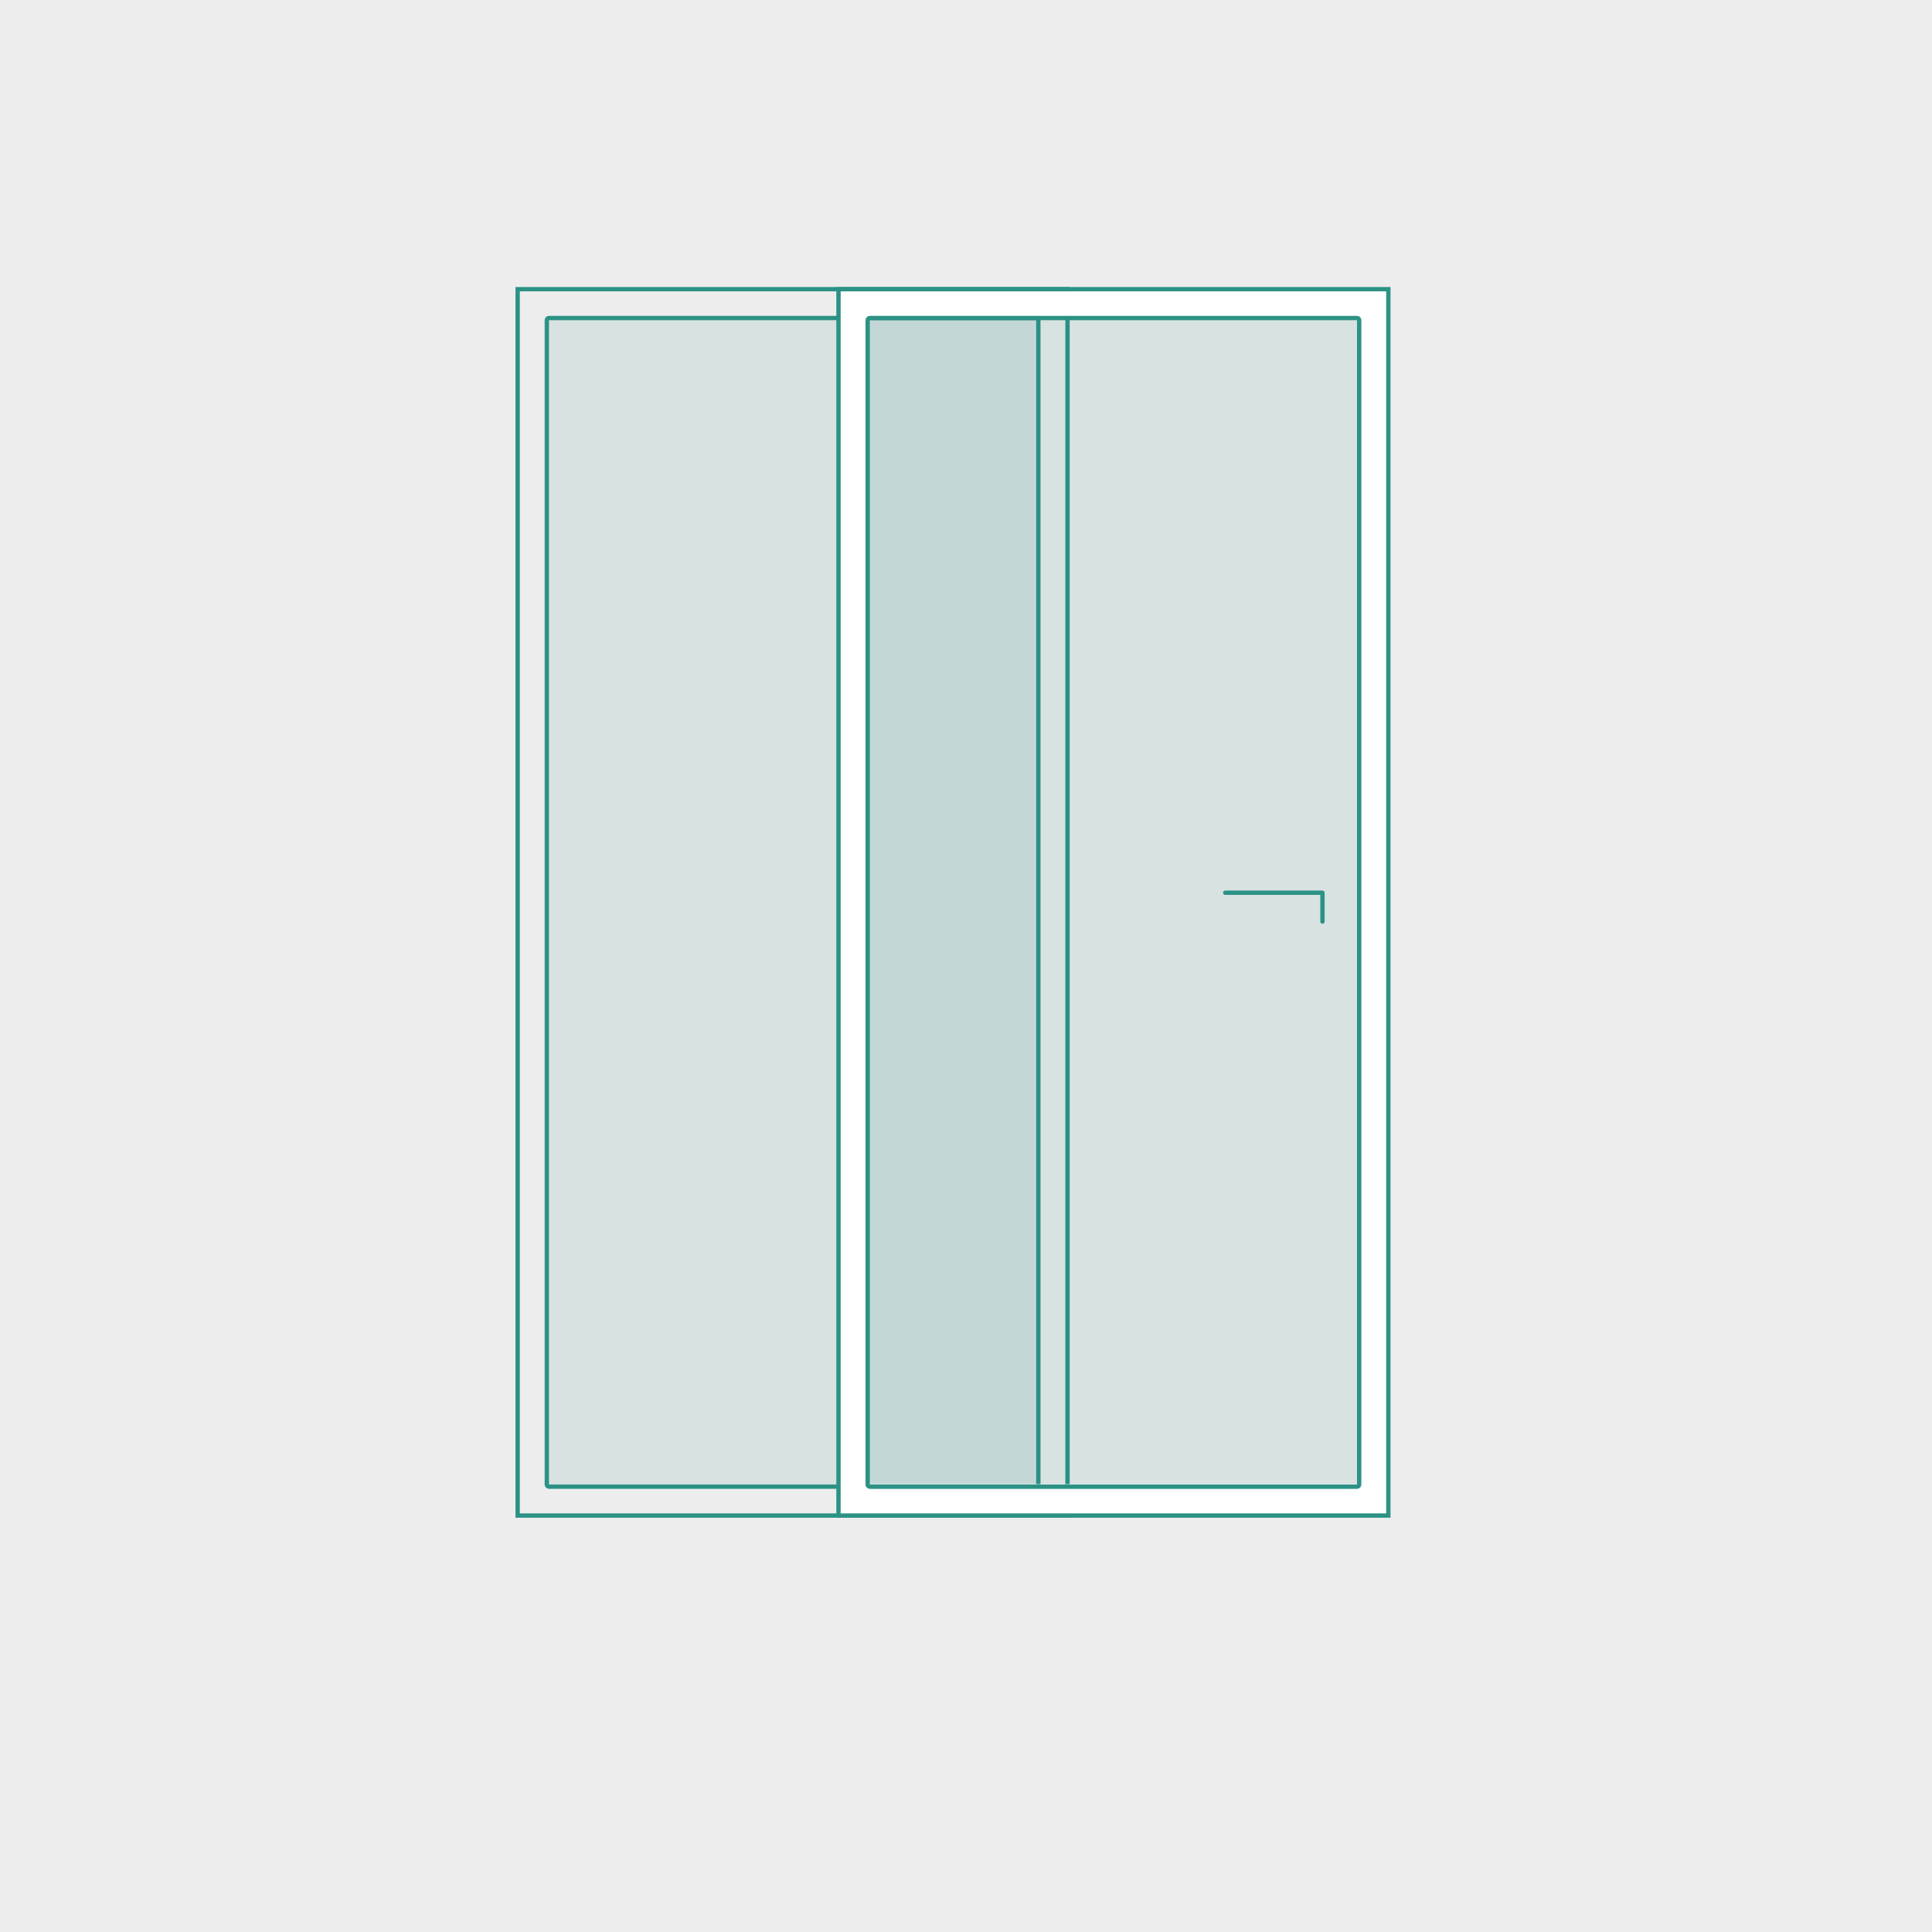 <svg width="446" height="446" viewBox="0 0 446 446" fill="none" xmlns="http://www.w3.org/2000/svg">
<rect width="446" height="446" fill="#EDEDED"/>
<rect x="119.5" y="66.758" width="126.933" height="283.104" stroke="#2C9285"/>
<rect x="126.232" y="73.414" width="113.467" height="269.786" rx="0.5" fill="#118071" fill-opacity="0.1" stroke="#2C9285"/>
<path d="M197 70.213H317V346.12H197V70.213Z" stroke="white" stroke-width="7"/>
<rect x="193.566" y="66.758" width="126.933" height="283.104" stroke="#2C9285"/>
<path d="M200.801 73.414H313.267C313.544 73.414 313.767 73.638 313.767 73.914V342.701C313.767 342.977 313.544 343.201 313.267 343.201H200.801C200.525 343.201 200.301 342.977 200.301 342.701V73.914C200.301 73.638 200.525 73.414 200.801 73.414Z" fill="#118071" fill-opacity="0.1" stroke="#2C9285"/>
<path d="M282.844 206.09H305.288V212.749" stroke="#2C9285" stroke-linecap="round" stroke-linejoin="round"/>
</svg>
